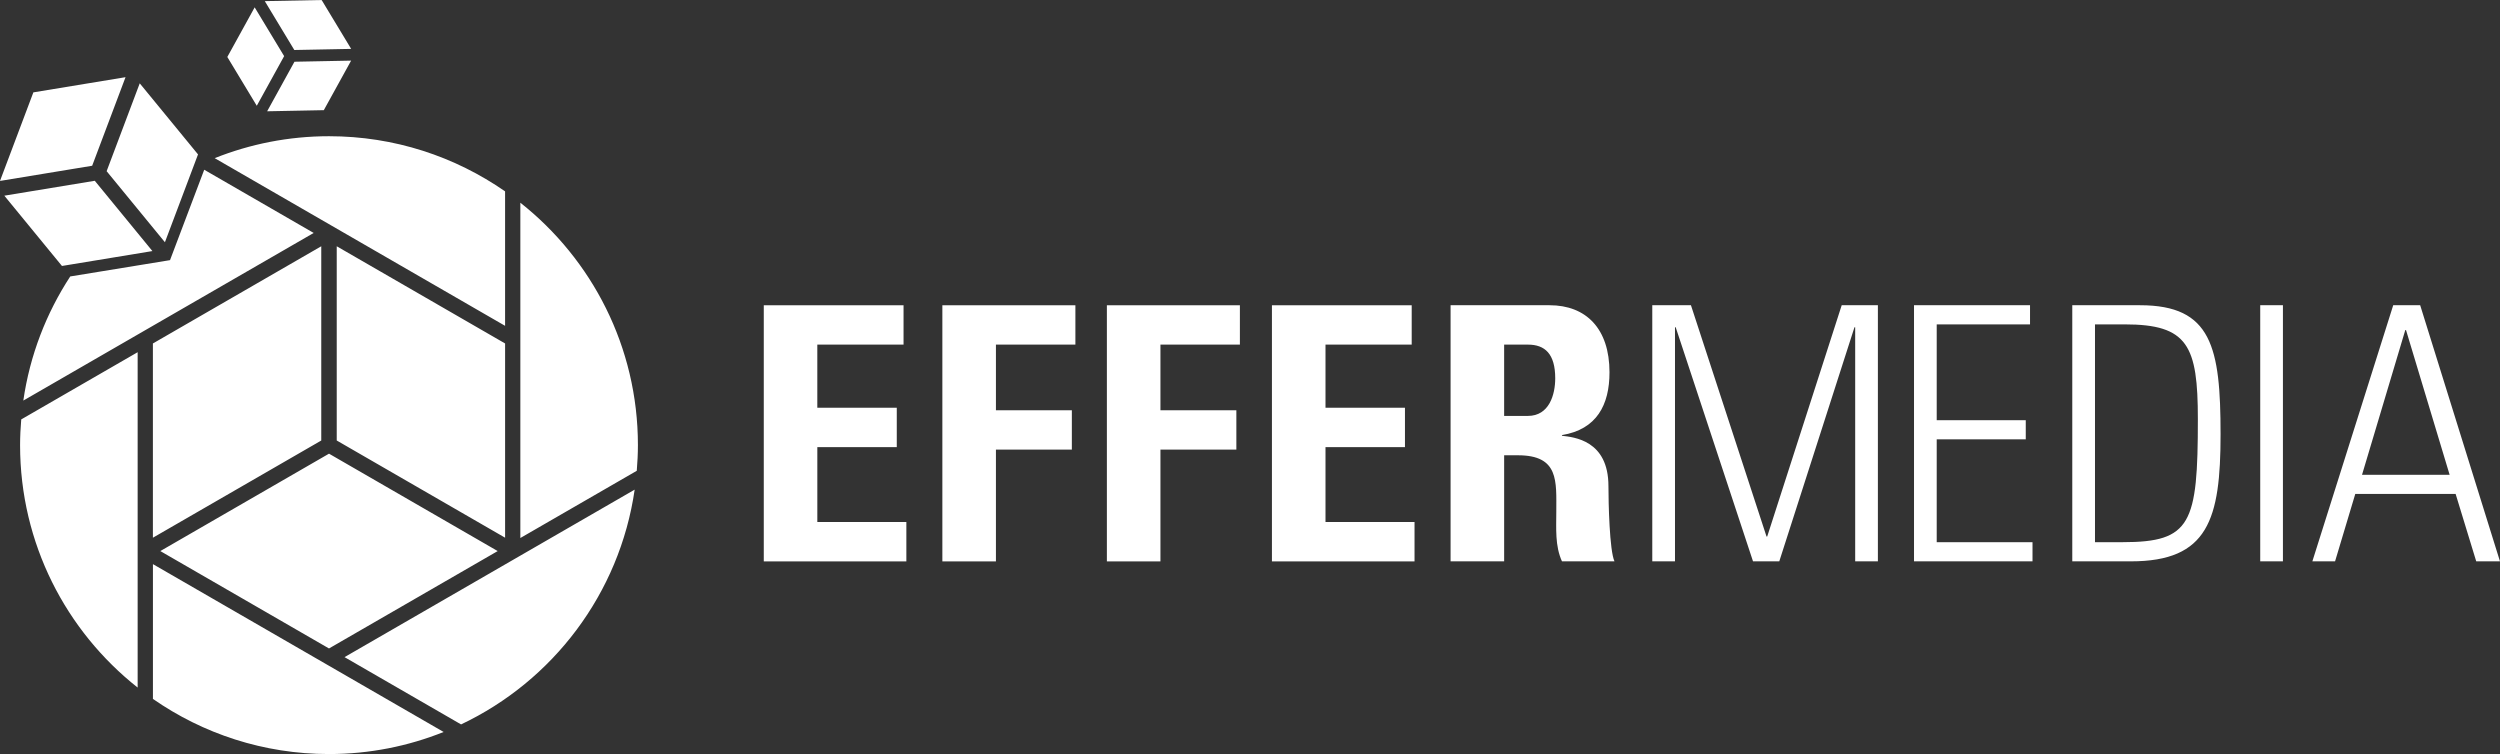 <?xml version="1.0" encoding="UTF-8"?>
<svg xmlns="http://www.w3.org/2000/svg" id="Ebene_1" viewBox="0 0 150 45.243">
  <rect x="0" y="0" width="150" height="45.243" fill="#333333" stroke="none"/>
  <defs>
    <style>.cls-1{fill:#fff;}</style>
  </defs>
  <path class="cls-1" d="M4.215,16.586c-1.439,2.203-2.423,4.73-2.816,7.449L18.821,13.977l-6.568-3.792-2.052,5.424-5.986,.978Zm23.449,26.879c5.503-2.607,9.515-7.843,10.416-14.087l-17.408,10.05,6.992,4.037ZM1.205,26.708c0,5.899,2.759,11.151,7.054,14.546V21.132L1.274,25.165c-.042,.509-.069,1.023-.069,1.543Zm7.97,15.226c2.998,2.084,6.637,3.309,10.565,3.309,2.432,0,4.751-.473,6.879-1.324l-17.443-10.071v8.086ZM30.305,11.482c-2.998-2.084-6.637-3.309-10.565-3.309-2.424,0-4.737,.47-6.859,1.316l17.424,10.06V11.482Zm.916,.68v20.119l6.985-4.033c.042-.508,.069-1.021,.069-1.54,0-5.899-2.759-11.151-7.054-14.545Zm-.915,8.446l-10.102-5.832v11.654l10.102,5.832v-11.654Zm-20.687,12.456l10.121,5.844,10.122-5.844-10.121-5.844-10.122,5.844ZM19.276,14.776l-10.102,5.832v11.655l10.102-5.832V14.776ZM7.532,4.631l-5.53,.911L0,10.856l5.53-.911,2.002-5.314Zm2.363,9.904l1.986-5.271-3.497-4.264-1.986,5.271,3.497,4.264Zm-.751,.529l-3.458-4.217L.26,11.741l3.458,4.217,5.426-.894ZM17.049,3.369L15.28,.441l-1.641,2.977,1.768,2.928,1.641-2.977Zm4.021-.436l-1.771-2.932-3.411,.067,1.771,2.932,3.411-.067Zm-1.641,3.677l1.639-2.973-3.4,.067-1.639,2.973,3.4-.067Zm29.61,20.218h4.768v-2.362h-4.768v-3.789h5.174v-2.363h-8.386v15.368h8.555v-2.363h-5.342v-4.491Zm7.503,6.854h3.214v-6.705h4.555v-2.363h-4.555v-3.937h4.768v-2.363h-7.982v15.368Zm9.871,0h3.214v-6.705h4.555v-2.363h-4.555v-3.937h4.767v-2.363h-7.981v15.368Zm13.117-6.854h4.768v-2.362h-4.768v-3.789h5.172v-2.363h-8.386v15.368h8.556v-2.363h-5.342v-4.491Zm14.188-.681v-.042c2.087-.341,2.852-1.81,2.852-3.768,0-2.618-1.404-4.023-3.597-4.023h-5.938v15.368h3.214v-6.365h.83c2.469,0,2.299,1.554,2.299,3.384,0,1.001-.085,2.043,.34,2.98h3.151c-.299-.638-.362-3.533-.362-4.512,0-2.767-2.087-2.938-2.789-3.023Zm-2.042-1.192h-1.427v-4.278h1.427c1.021,0,1.638,.553,1.638,2.022,0,.979-.361,2.256-1.638,2.256Zm14.358,7.236h-.042l-4.535-13.877h-2.32v15.368h1.363v-14.047h.042l4.64,14.047h1.575l4.512-14.047h.043v14.047h1.362v-15.368h-2.171l-4.47,13.877Zm10.169-5.832h5.343v-1.149h-5.343v-5.748h5.599v-1.149h-6.961v15.368h7.11v-1.15h-5.748v-6.172Zm12.199-8.046h-4.065v15.368h3.512c4.64,0,5.385-2.512,5.385-7.62,0-5.236-.532-7.747-4.832-7.747Zm-1.042,14.218h-1.66v-13.068h1.788c3.788,0,4.384,1.278,4.384,5.683,0,6.279-.405,7.385-4.512,7.385Zm8.254,1.15h1.362v-15.368h-1.362v15.368Zm9.599-15.368h-1.619l-4.852,15.368h1.362l1.213-4.044h6.021l1.236,4.044h1.425l-4.788-15.368Zm-3.491,10.174l2.596-8.684h.043l2.617,8.684h-5.256Z"></path>
</svg>
